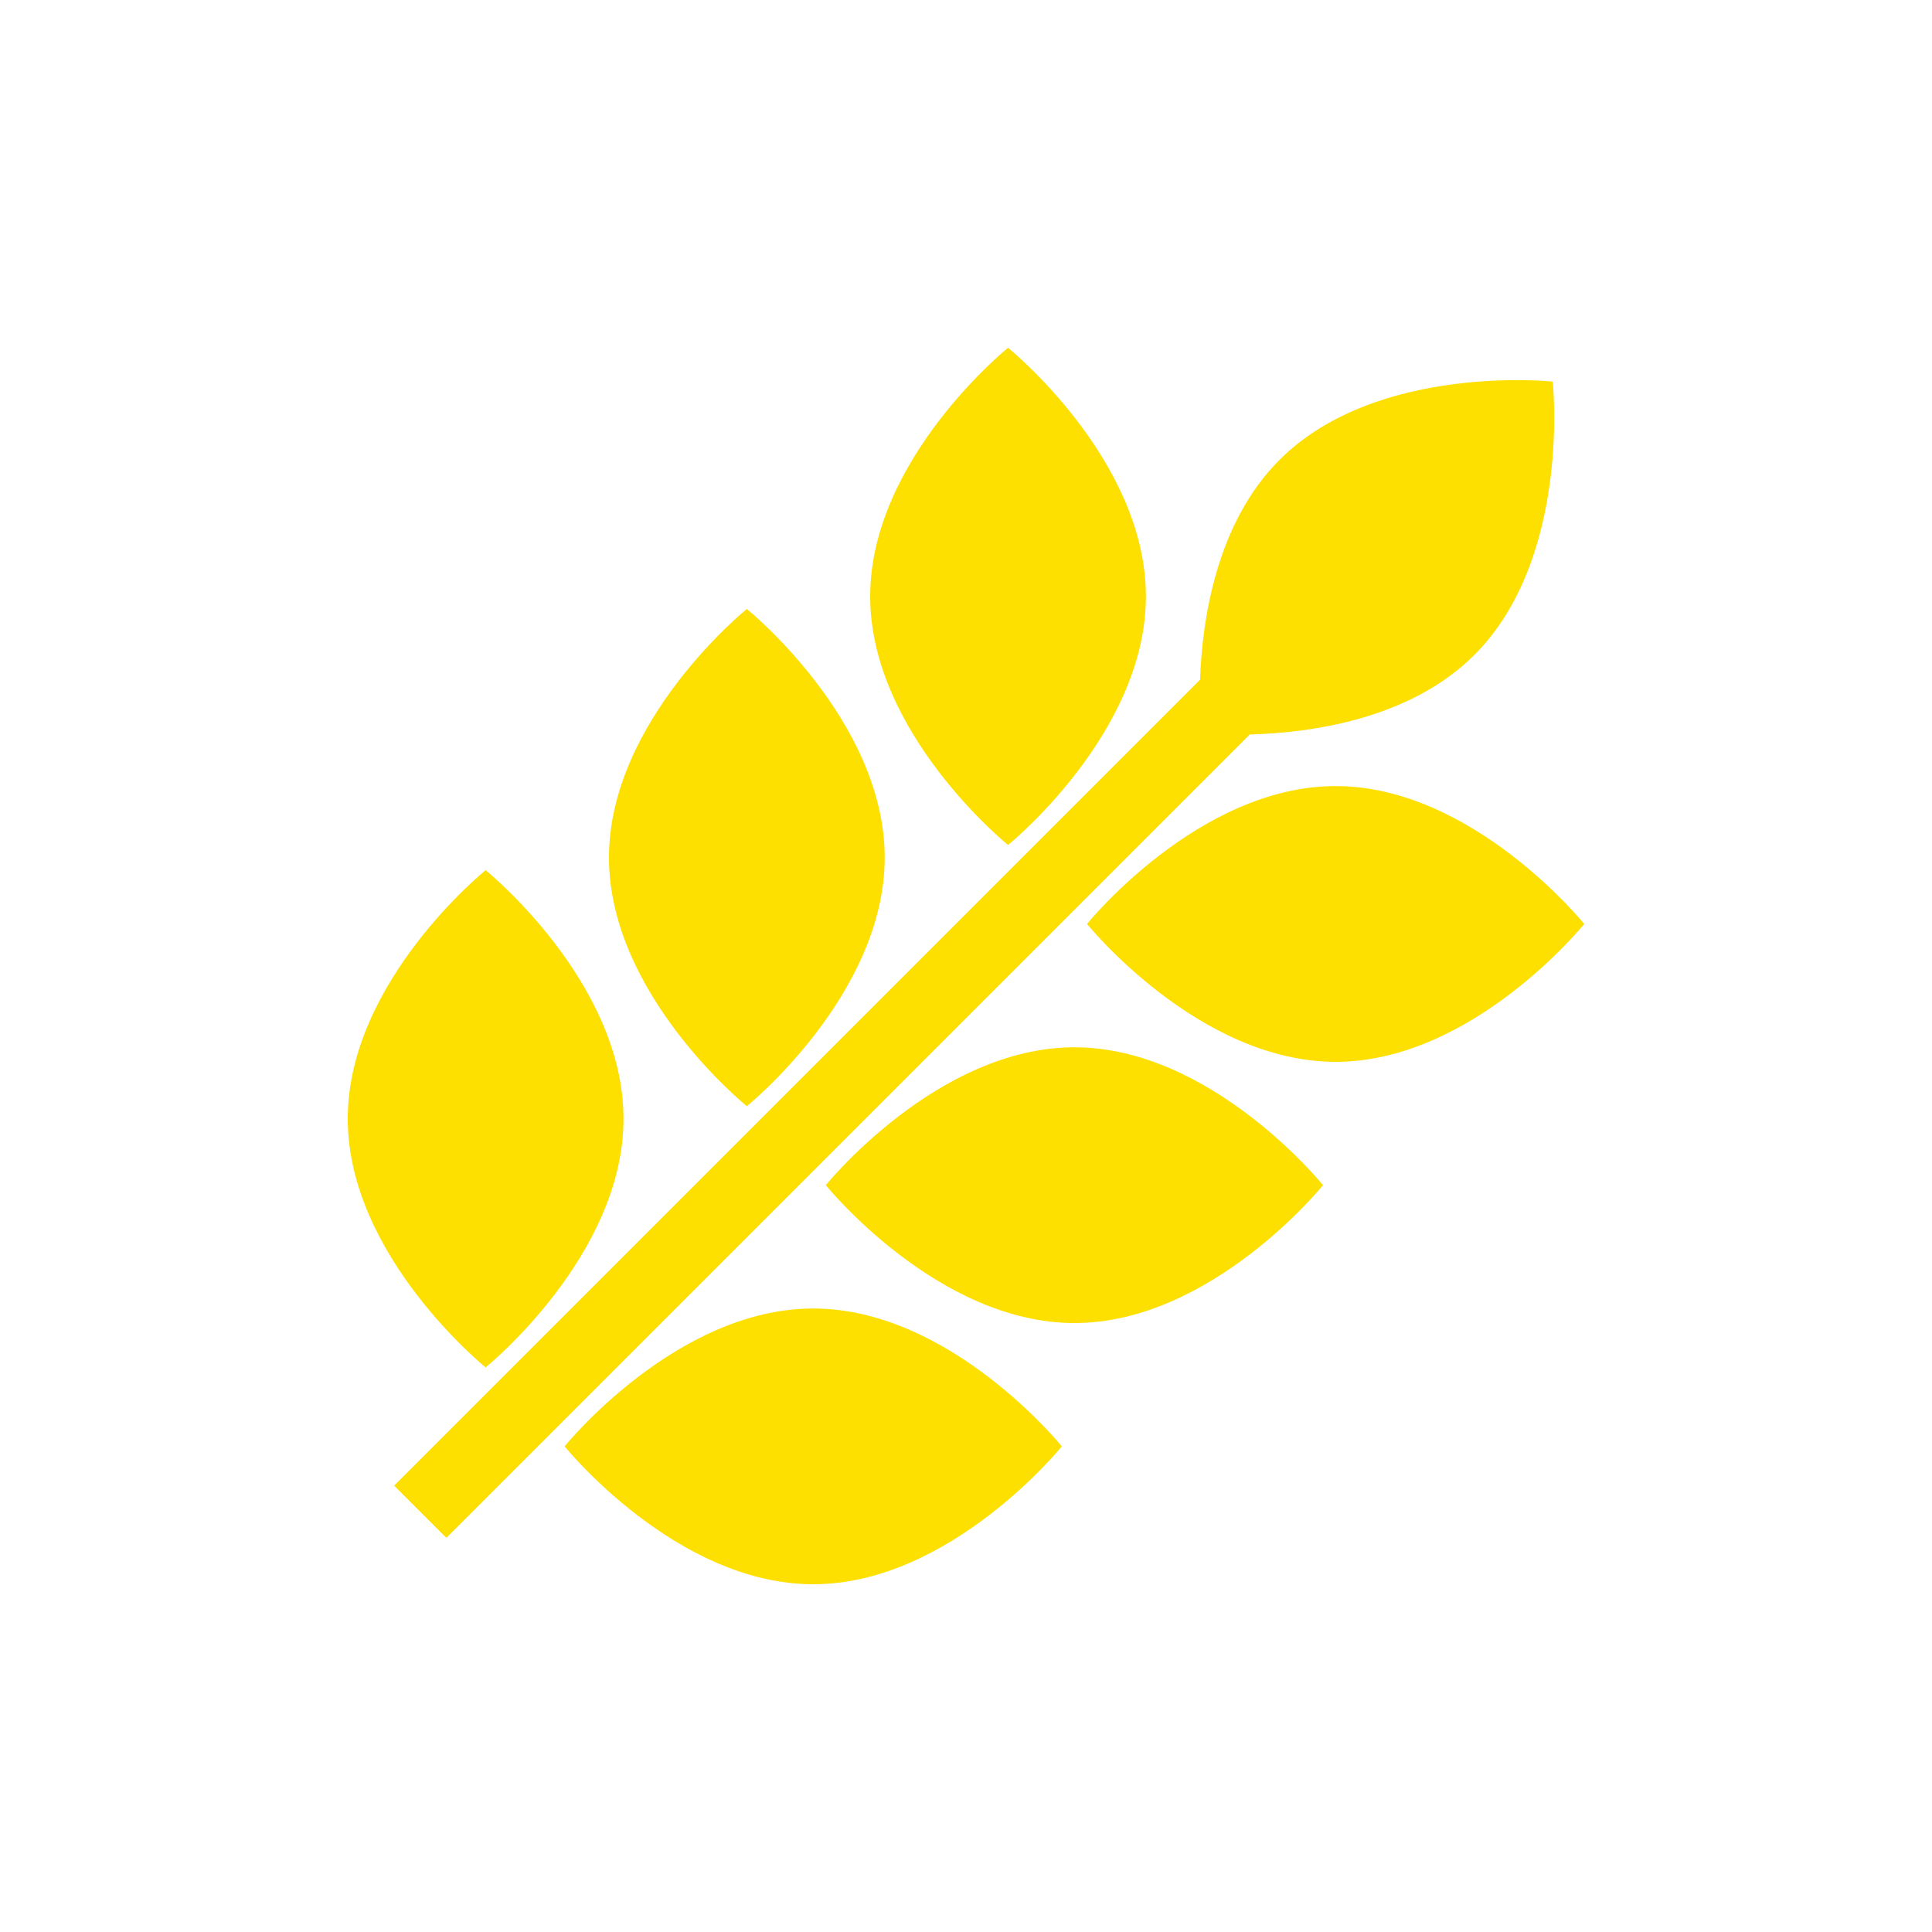 <?xml version="1.0" encoding="UTF-8"?>
<svg id="_Слой_1" data-name="Слой 1" xmlns="http://www.w3.org/2000/svg" viewBox="0 0 500 500">
  <defs>
    <style>
      .cls-1 {
        fill: #fddf00;
        stroke-width: 0px;
      }
    </style>
  </defs>
  <path class="cls-1" d="M401.86,98.75s-45.6-4.86-70.73,20.27c-16.37,16.37-20.01,41.42-20.56,56.9l-208.56,208.56,13.51,13.51,207.91-207.91c15.35-.4,41.34-3.78,58.15-20.6,25.13-25.13,20.27-70.73,20.27-70.73Z"/>
  <path class="cls-1" d="M345.66,274.8c-35.53,0-64.34-35.68-64.34-35.68,0,0,28.81-35.68,64.34-35.68,35.53,0,64.34,35.68,64.34,35.68,0,0-28.81,35.68-64.34,35.68Z"/>
  <path class="cls-1" d="M225.2,154.34c0,35.53,35.68,64.34,35.68,64.34,0,0,35.68-28.81,35.68-64.34,0-35.53-35.68-64.34-35.68-64.34,0,0-35.68,28.81-35.68,64.34Z"/>
  <path class="cls-1" d="M278.06,342.4c-35.53,0-64.34-35.68-64.34-35.68,0,0,28.81-35.68,64.34-35.68s64.34,35.68,64.34,35.68c0,0-28.81,35.68-64.34,35.68Z"/>
  <path class="cls-1" d="M157.6,221.94c0,35.53,35.68,64.34,35.68,64.34,0,0,35.68-28.81,35.68-64.34,0-35.53-35.68-64.34-35.68-64.34,0,0-35.68,28.81-35.68,64.34Z"/>
  <path class="cls-1" d="M210.46,410c-35.53,0-64.34-35.68-64.34-35.68,0,0,28.81-35.68,64.34-35.68,35.53,0,64.34,35.68,64.34,35.68,0,0-28.81,35.68-64.34,35.68Z"/>
  <path class="cls-1" d="M90,289.54c0,35.53,35.68,64.34,35.68,64.34,0,0,35.68-28.81,35.68-64.34s-35.68-64.34-35.68-64.34c0,0-35.68,28.81-35.68,64.34Z"/>
</svg>